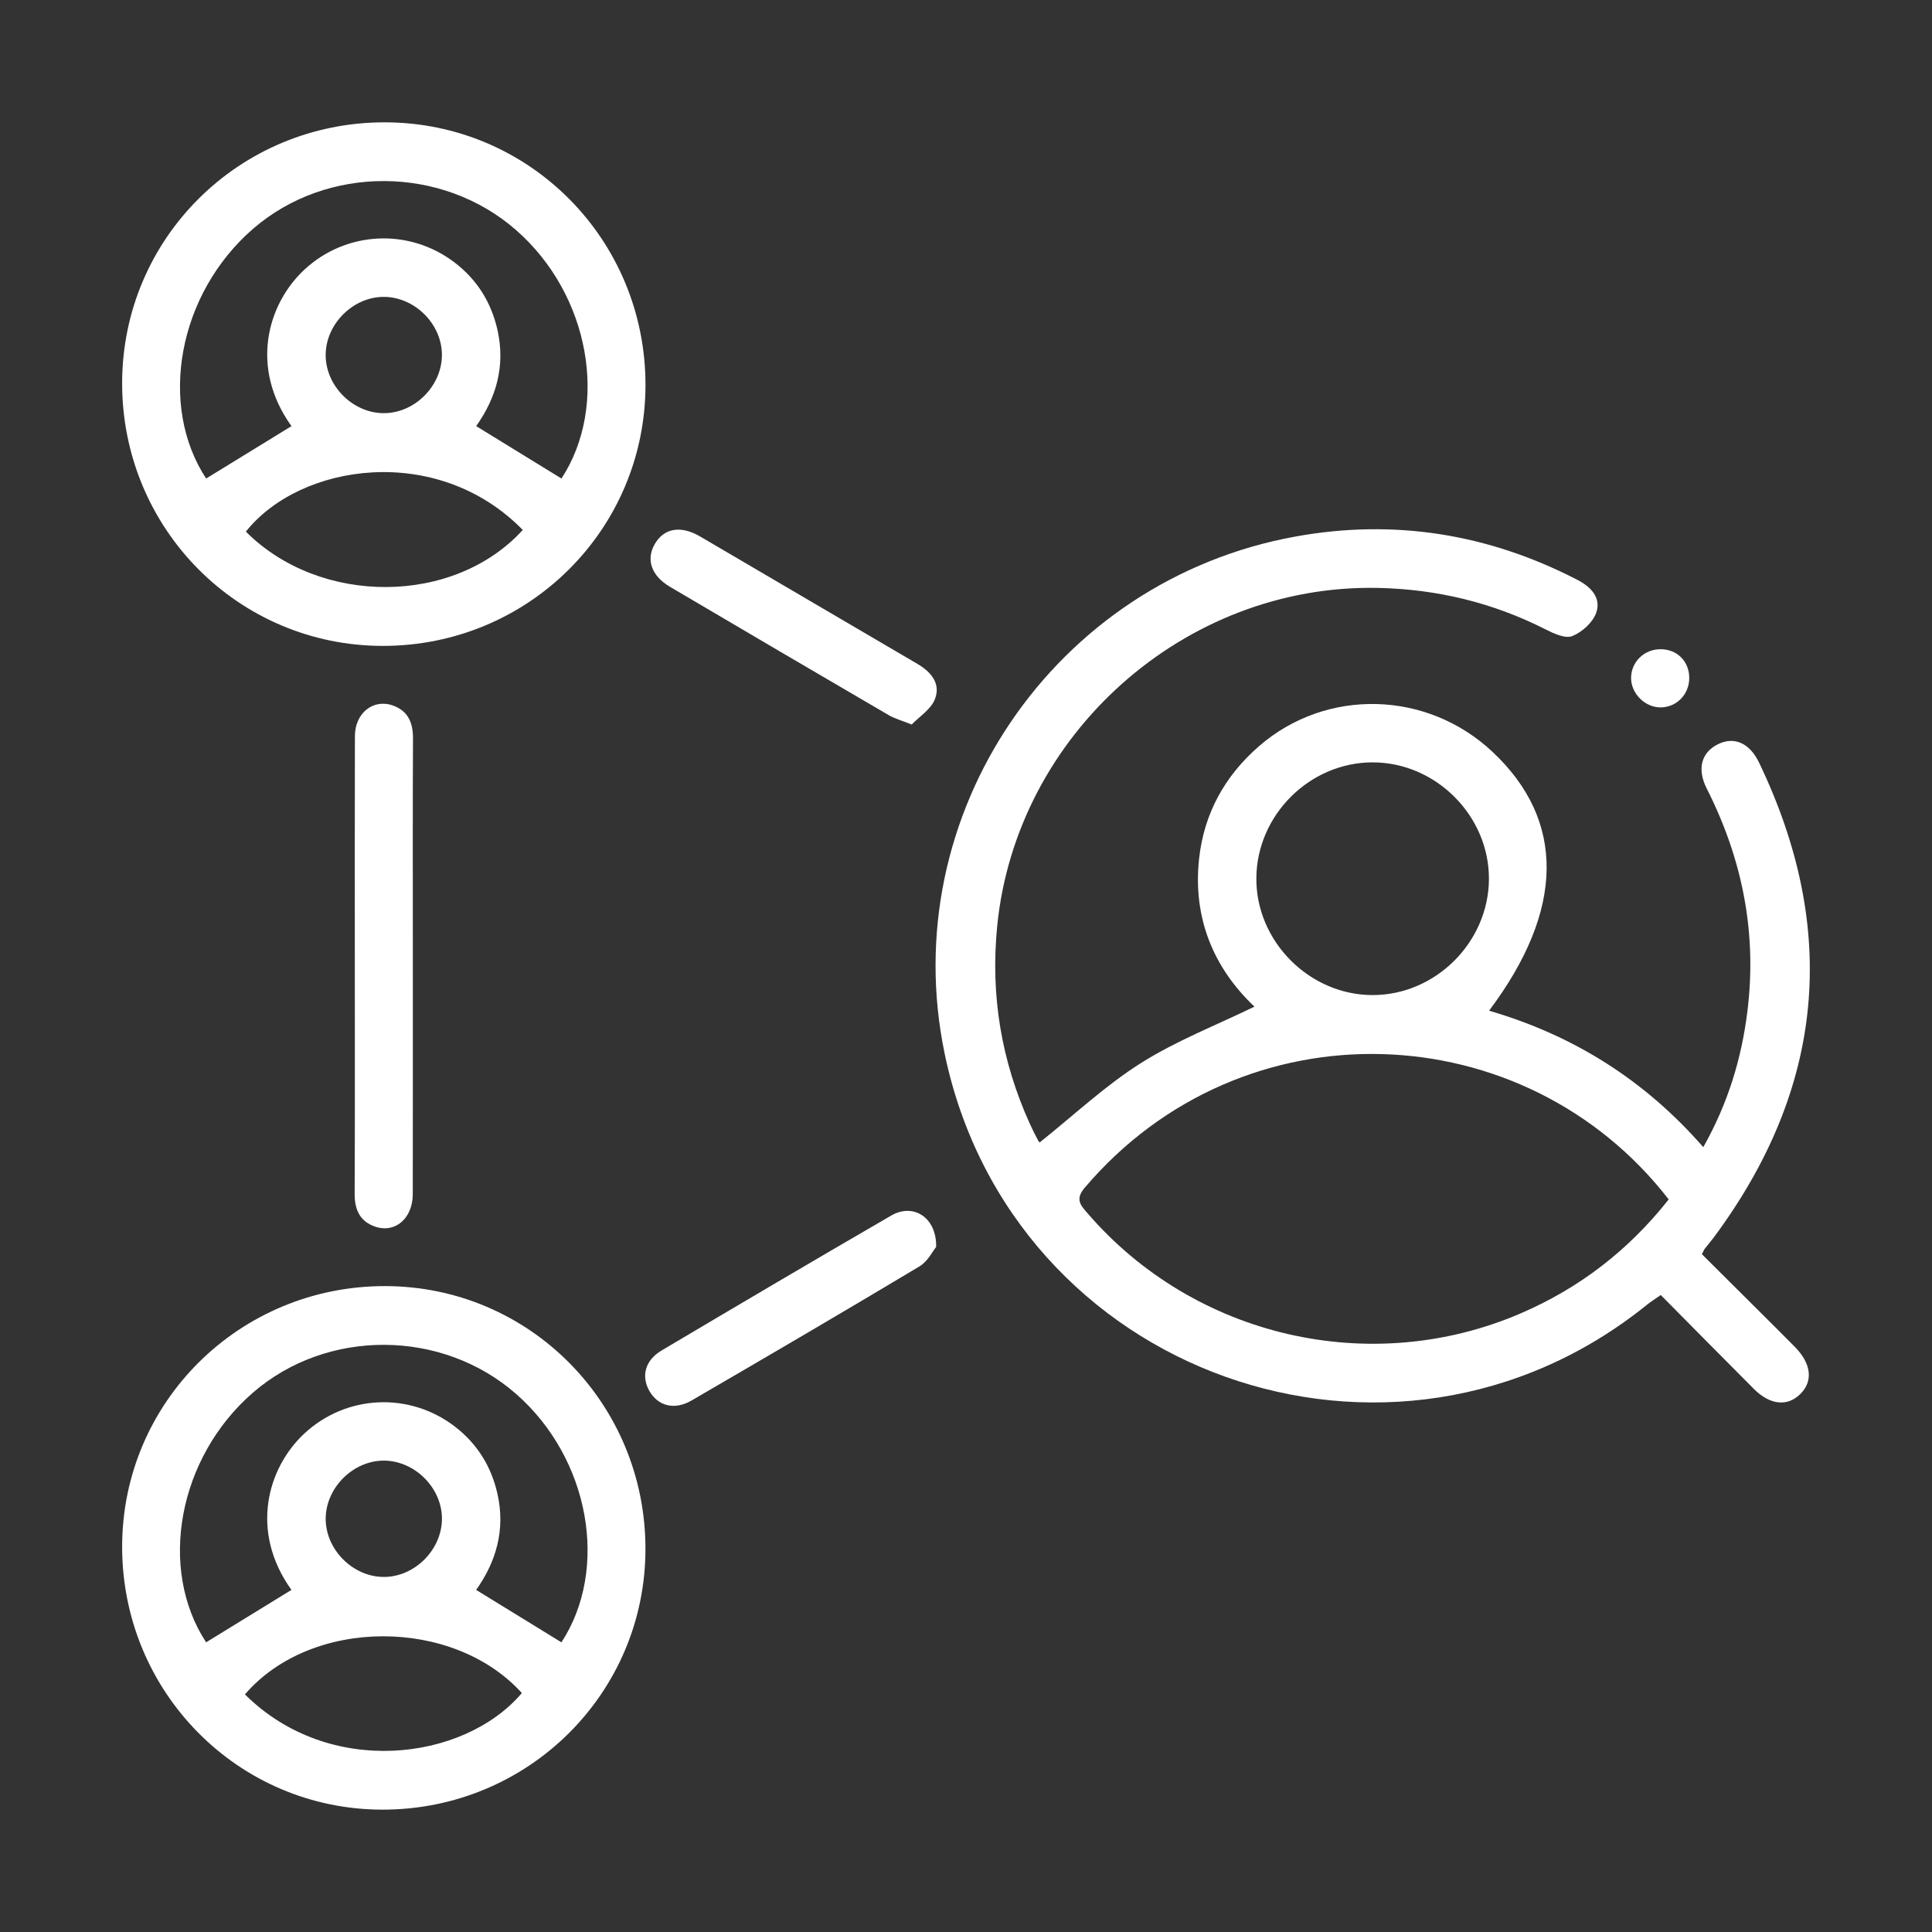 <?xml version="1.0" encoding="utf-8"?>
<!-- Generator: Adobe Illustrator 24.1.3, SVG Export Plug-In . SVG Version: 6.00 Build 0)  -->
<svg version="1.1" id="Layer_1" xmlns="http://www.w3.org/2000/svg" xmlns:xlink="http://www.w3.org/1999/xlink" x="0px" y="0px"
	 viewBox="0 0 600 600" style="enable-background:new 0 0 600 600;" xml:space="preserve">
<rect x="0" y="0" width="600" height="600" fill="#333333" stroke="none"/>
<style type="text/css">
	.st0{fill:#FFFFFF;}
</style>
<g>
	<path class="st0" d="M322.9,354.78c10.72-8.55,20.38-17.66,31.4-24.62c10.96-6.93,23.29-11.7,35.28-17.54
		c-12.78-12.12-19.19-27.64-17.19-45.97c1.53-14,7.97-25.7,18.67-34.97c20.86-18.07,52.1-17.3,72.45,1.81
		c22.71,21.31,22.47,49.07-1.06,80.39c26.12,7.62,48.25,21.45,66.52,42.38c7.66-13.58,11.85-27.41,13.68-42.02
		c3.07-24.43-1.52-47.45-12.6-69.33c-3.13-6.18-1.64-11.33,3.59-13.84c4.93-2.37,9.7-0.39,12.67,5.8
		c24.91,51.93,20.3,101.08-14.04,147.37c-0.9,1.21-1.89,2.34-2.81,3.53c-0.23,0.29-0.36,0.65-0.93,1.72
		c6.05,6.01,12.28,12.2,18.5,18.41c3.47,3.45,6.93,6.9,10.37,10.38c5.17,5.24,5.76,10.74,1.61,14.74
		c-4.01,3.87-9.35,3.31-14.33-1.68c-9.57-9.58-19.07-19.22-28.91-29.16c-1.59,1.11-2.97,1.97-4.23,2.98
		c-79.17,63.94-197.36,21.77-218.15-77.85c-15.5-74.24,33.93-147.15,109.01-160.7c30.64-5.53,59.78-0.83,87.42,13.44
		c4.27,2.2,7.5,5.59,5.91,10.21c-1.03,3.01-4.39,6.05-7.43,7.27c-2.17,0.88-5.78-0.79-8.35-2.09
		c-16.38-8.31-33.77-12.49-52.04-12.86c-60.03-1.24-112.35,45.5-118.23,105.07c-2.12,21.52,1.31,41.9,10.2,61.48
		c0.77,1.71,1.64,3.38,2.51,5.03C322.63,354.63,323.07,354.98,322.9,354.78z M518.23,372.49c-44.78-57.79-132.33-61.36-181.38-3.61
		c-3.08,3.63-1.2,5.48,0.93,7.95c33.15,38.42,87.78,51.1,134.37,31.1C490.44,400.08,505.73,388.32,518.23,372.49z M426.28,309.03
		c19.49,0,35.93-16.32,36.12-35.86c0.19-19.69-16.4-36.41-36.12-36.41c-19.5,0-35.92,16.3-36.11,35.85
		C389.97,292.26,406.6,309.03,426.28,309.03z"/>
	<path class="st0" d="M200.46,119.61c-0.05,44.9-36.43,81.01-81.59,80.98c-44.88-0.03-80.98-36.44-80.94-81.63
		c0.04-44.93,36.4-81.01,81.58-80.97C164.42,38.03,200.51,74.42,200.46,119.61z M90.52,132.34C77.56,114.3,82.9,94.53,94.58,83.7
		c12.94-11.99,32.51-12.94,46.6-2.18c6.98,5.33,11.38,12.37,13.32,20.97c2.51,11.16-0.42,21.12-6.62,29.84
		c9.04,5.56,17.76,10.91,26.49,16.28c14.87-22.81,8.79-57.11-14.08-77.14c-23.04-20.18-58.76-20.34-81.76-0.36
		c-23.22,20.18-29.5,54.67-14.51,77.5C72.76,143.25,81.48,137.89,90.52,132.34z M162.35,164.58c-26.48-27.09-69.1-20.76-85.99,0.52
		C99.4,188.2,140.97,188.07,162.35,164.58z M137.24,110.39c0.1-9.59-8.27-18.09-17.91-18.19c-9.56-0.1-18.1,8.31-18.19,17.92
		c-0.09,9.59,8.29,18.1,17.91,18.19C128.64,128.41,137.14,120.02,137.24,110.39z"/>
	<path class="st0" d="M37.93,480.27c0.06-44.87,36.48-80.92,81.69-80.86c44.85,0.06,80.9,36.5,80.83,81.72
		c-0.06,44.84-36.52,80.92-81.7,80.87C73.96,561.96,37.88,525.47,37.93,480.27z M90.51,493.76c-12.97-18.07-7.58-37.82,4.07-48.62
		c12.95-12,32.5-12.94,46.59-2.18c6.98,5.33,11.38,12.37,13.32,20.96c2.51,11.15-0.41,21.12-6.62,29.84
		c9.04,5.56,17.76,10.91,26.49,16.28c14.88-22.79,8.79-57.11-14.08-77.14c-23.04-20.19-58.76-20.35-81.76-0.37
		c-23.23,20.18-29.5,54.63-14.51,77.51C72.75,504.67,81.47,499.31,90.51,493.76z M76.07,526.21c26.13,26.01,68,20.76,86-0.42
		C140.7,502.19,96.65,502.25,76.07,526.21z M119.03,489.73c9.57,0.12,18.09-8.25,18.22-17.89c0.12-9.58-8.24-18.1-17.88-18.23
		c-9.54-0.12-18.11,8.28-18.22,17.88C101.03,481.07,109.41,489.62,119.03,489.73z"/>
	<path class="st0" d="M110.19,299.63c0-23.68-0.04-47.36,0.03-71.04c0.02-7.15,5.7-11.68,11.82-9.48c4.69,1.68,6.24,5.34,6.22,10.21
		c-0.11,21.61-0.05,43.23-0.05,64.84c0,25.56,0.03,51.12-0.02,76.68c-0.01,7.61-5.54,12.3-11.84,10.05
		c-4.69-1.68-6.24-5.34-6.21-10.21C110.25,346.99,110.19,323.31,110.19,299.63z"/>
	<path class="st0" d="M290.73,387.24c-1.03,1.25-2.59,4.5-5.17,6.04c-23.49,14.07-47.14,27.9-70.81,41.67
		c-5.34,3.1-10.48,1.68-13.13-3.07c-2.55-4.57-1.25-9.46,3.85-12.48c23.72-14.07,47.47-28.09,71.34-41.92
		C283.52,373.58,290.9,377.93,290.73,387.24z"/>
	<path class="st0" d="M283.13,225.01c-3.32-1.33-5.34-1.87-7.08-2.89c-22.68-13.24-45.35-26.52-67.97-39.87
		c-5.77-3.41-7.47-8.37-4.82-13.15c2.8-5.04,8.05-6.07,14.15-2.5c22.51,13.16,44.96,26.41,67.47,39.56
		c4.35,2.54,7.36,6.2,5.45,11.01C289.07,220.33,285.49,222.56,283.13,225.01z"/>
	<path class="st0" d="M515.71,201.62c5.13,0.01,8.88,3.75,8.9,8.87c0.03,5.05-3.78,9.07-8.72,9.2c-4.96,0.13-9.45-4.34-9.34-9.31
		C506.66,205.45,510.68,201.61,515.71,201.62z"/>
</g>
</svg>
